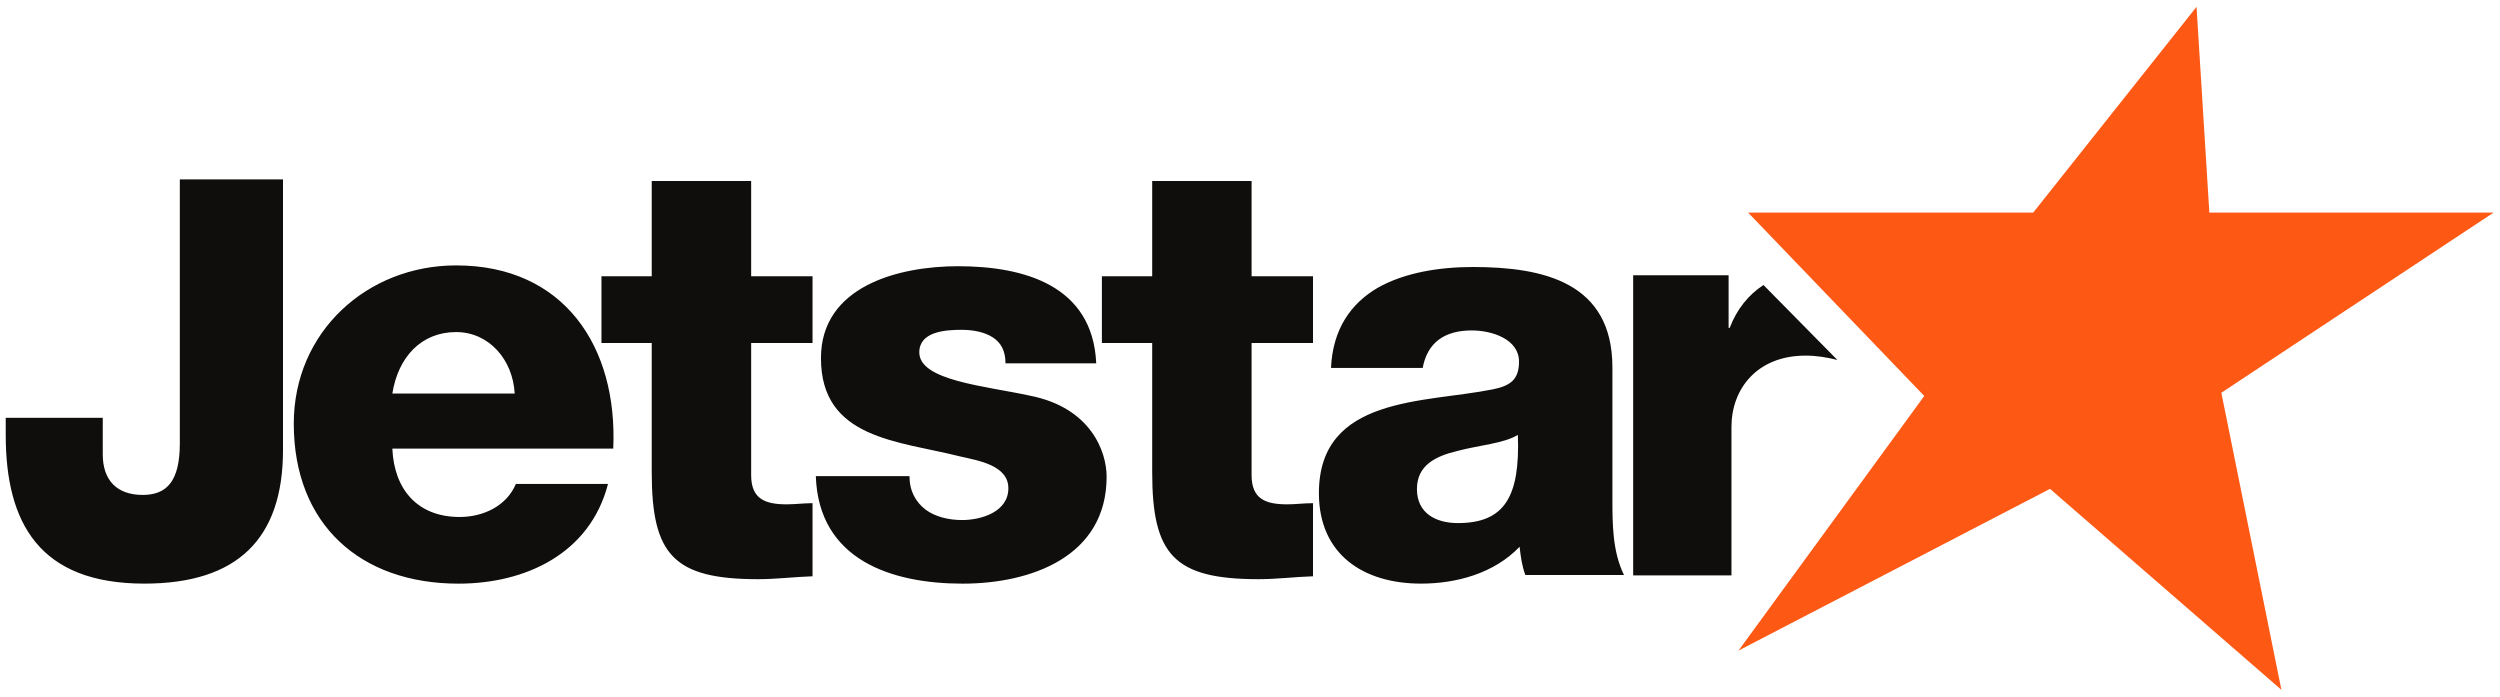 <?xml version="1.0" encoding="UTF-8" standalone="no"?>
<!-- Created with Inkscape (http://www.inkscape.org/) -->
<svg xmlns:svg="http://www.w3.org/2000/svg" xmlns="http://www.w3.org/2000/svg" version="1.0" width="183" height="51" id="svg2" xml:space="preserve">
  <defs id="defs5"></defs>
  <path d="M 209.291,354.692 L 207.49,354.692 L 207.49,350.816 C 207.49,350.113 207.902,349.959 208.536,349.959 C 208.777,349.959 209.034,349.993 209.291,349.993 L 209.291,347.848 C 208.759,347.831 208.227,347.763 207.696,347.763 C 205.208,347.763 204.573,348.483 204.573,350.902 L 204.573,354.692 L 203.098,354.692 L 203.098,356.65 L 204.573,356.65 L 204.573,359.446 L 207.49,359.446 L 207.49,356.65 L 209.291,356.65 L 209.291,354.692 z M 223.974,354.692 L 222.172,354.692 L 222.172,350.816 C 222.172,350.113 222.584,349.959 223.219,349.959 C 223.459,349.959 223.717,349.993 223.974,349.993 L 223.974,347.848 C 223.442,347.831 222.91,347.763 222.378,347.763 C 219.89,347.763 219.256,348.483 219.256,350.902 L 219.256,354.692 L 217.78,354.692 L 217.78,356.65 L 219.256,356.65 L 219.256,359.446 L 222.172,359.446 L 222.172,356.65 L 223.974,356.65 L 223.974,354.692 z M 193.755,351.553 C 193.755,348.95 192.42,347.633 189.687,347.633 C 186.612,347.633 185.62,349.406 185.62,351.993 L 185.62,352.497 L 188.467,352.497 L 188.467,351.423 C 188.467,350.658 188.89,350.235 189.638,350.235 C 190.338,350.235 190.728,350.626 190.728,351.749 L 190.728,359.493 L 193.755,359.493 L 193.755,351.553 z M 200.552,353.21 C 200.501,354.196 199.804,355.013 198.834,355.013 C 197.813,355.013 197.133,354.281 196.963,353.21 L 200.552,353.21 z M 196.963,351.595 C 197.014,350.387 197.711,349.588 198.936,349.588 C 199.633,349.588 200.314,349.91 200.587,350.557 L 203.29,350.557 C 202.763,348.516 200.875,347.632 198.902,347.632 C 196.028,347.632 194.071,349.366 194.071,352.326 C 194.071,355.03 196.232,356.969 198.834,356.969 C 201.998,356.969 203.579,354.587 203.444,351.595 L 196.963,351.595 z M 212.135,350.787 C 212.135,350.346 212.321,350.023 212.609,349.803 C 212.881,349.599 213.272,349.498 213.679,349.498 C 214.238,349.498 215.036,349.735 215.036,350.431 C 215.036,351.11 214.137,351.245 213.627,351.363 C 211.811,351.822 209.538,351.872 209.538,354.248 C 209.538,356.368 211.831,356.945 213.56,356.945 C 215.494,356.945 217.512,356.385 217.614,354.095 L 214.952,354.095 C 214.952,354.468 214.815,354.706 214.577,354.859 C 214.34,355.011 214.018,355.079 213.661,355.079 C 213.186,355.079 212.423,355.028 212.423,354.417 C 212.423,353.586 214.357,353.434 215.68,353.145 C 217.463,352.789 217.919,351.5 217.919,350.77 C 217.919,348.412 215.68,347.632 213.696,347.632 C 211.608,347.632 209.47,348.327 209.387,350.787 L 212.135,350.787 z M 228.225,349.409 C 229.596,349.409 230.052,350.187 229.984,351.997 C 229.578,351.744 228.833,351.693 228.207,351.524 C 227.564,351.371 227.023,351.101 227.023,350.407 C 227.023,349.696 227.582,349.409 228.225,349.409 M 224.502,353.96 C 224.553,355.111 225.094,355.856 225.872,356.312 C 226.651,356.753 227.665,356.922 228.664,356.922 C 230.746,356.922 232.758,356.465 232.758,353.977 L 232.758,350.135 C 232.758,349.392 232.758,348.579 233.098,347.885 L 230.204,347.885 C 230.103,348.156 230.068,348.427 230.035,348.714 C 229.29,347.936 228.19,347.633 227.141,347.633 C 225.466,347.633 224.147,348.478 224.147,350.288 C 224.147,353.149 227.26,352.928 229.257,353.334 C 229.747,353.436 230.018,353.605 230.018,354.146 C 230.018,354.807 229.223,355.061 228.63,355.061 C 227.835,355.061 227.328,354.705 227.192,353.96 L 224.502,353.96 z M 237.19,356.394 C 236.75,356.106 236.408,355.685 236.2,355.137 L 236.167,355.137 L 236.167,356.68 L 233.367,356.68 L 233.367,347.875 L 236.251,347.875 L 236.251,352.236 C 236.251,353.337 236.996,354.322 238.422,354.322 C 238.753,354.322 239.049,354.272 239.358,354.195 L 237.19,356.394 z" transform="matrix(2.495,0,0,-2.495,-462.703,910.065)" id="path25" style="fill:#100e0c;fill-opacity:1;fill-rule:nonzero;stroke:none"></path>
  <path d="M 0,0 L 0.376,-6.037 L 8.715,-6.037 L 0.728,-11.322 L 2.49,-20.038 L -4.299,-14.142 L -13.438,-18.887 L -7.988,-11.417 L -13.156,-6.037 L -4.792,-6.037 L 0,0 z" transform="matrix(2.495,0,0,-2.495,160.786,0.5)" id="path53" style="fill:#fe5815;fill-opacity:1;fill-rule:evenodd;stroke:none"></path>
</svg>
